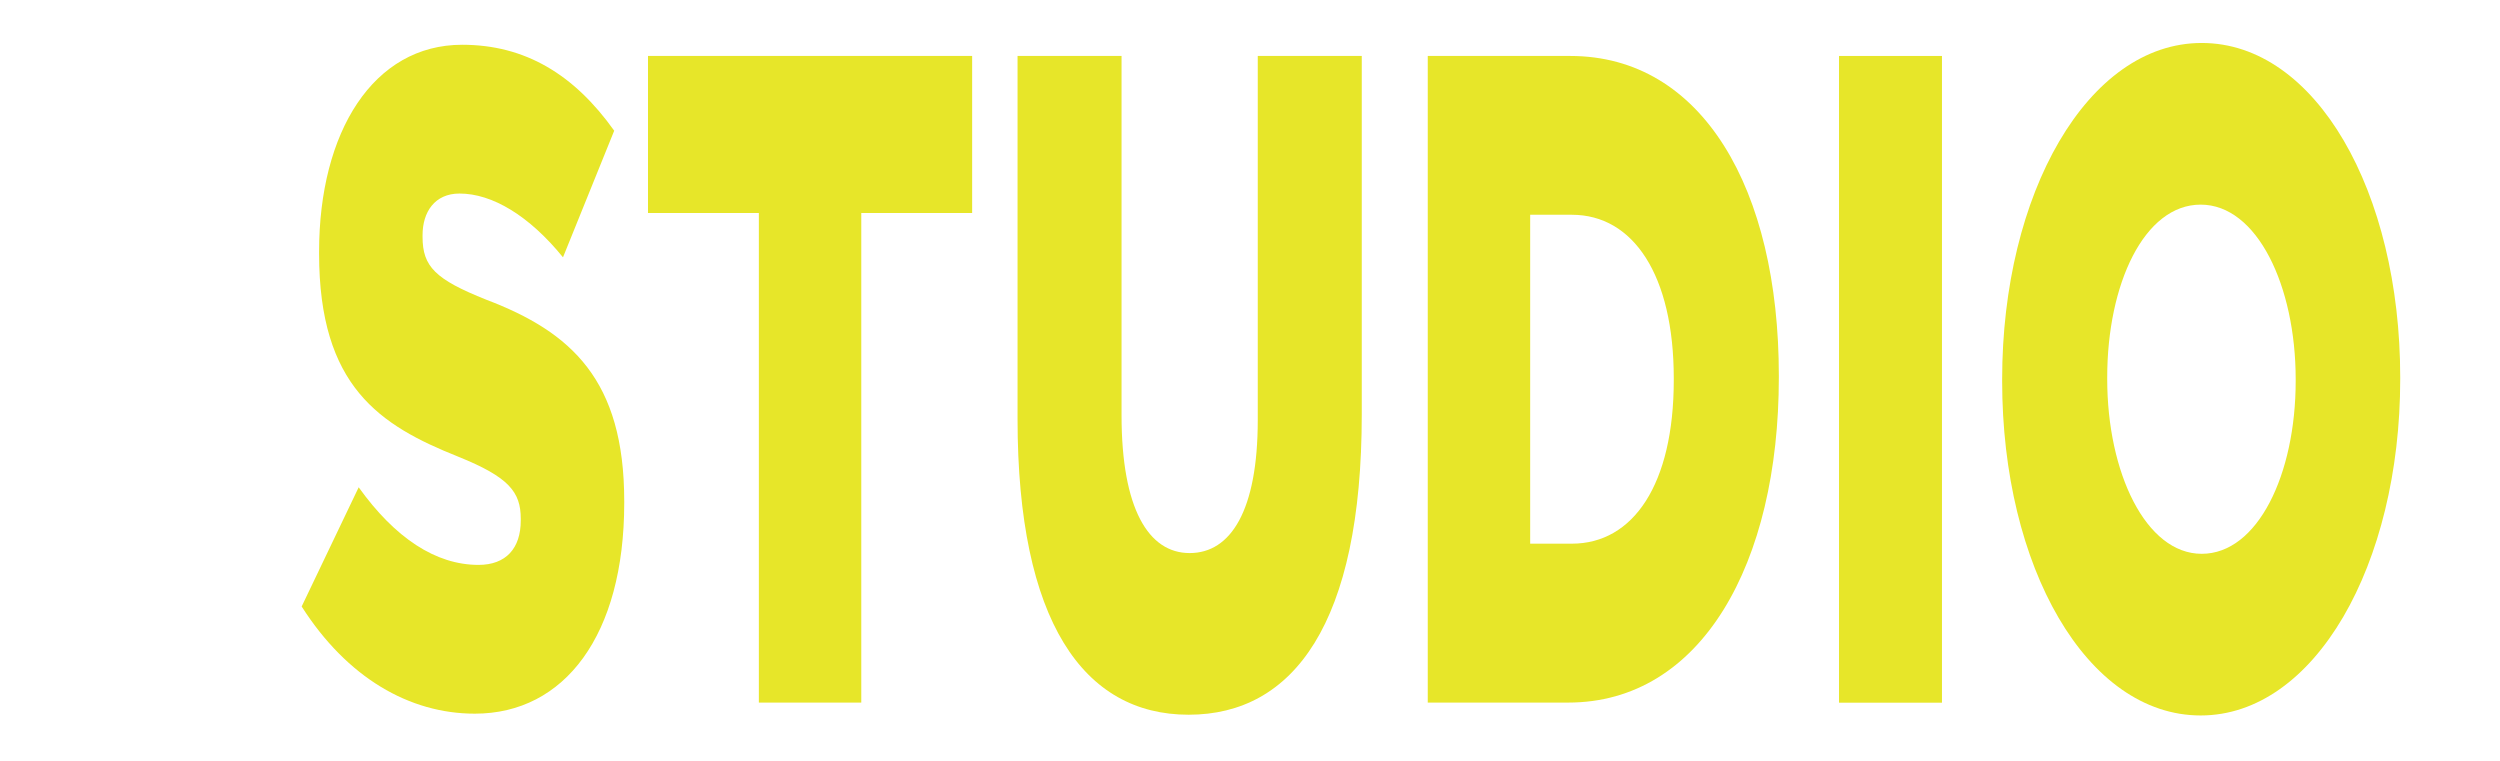 <?xml version="1.0" encoding="UTF-8"?>
<svg id="Layer_1" data-name="Layer 1" xmlns="http://www.w3.org/2000/svg" viewBox="0 0 236.77 72.1">
  <defs>
    <style>
      .cls-1 {
        fill: #e7e629;
      }
    </style>
  </defs>
  <path class="cls-1" d="M28.57,57.44l5.4-11.29c3.45,4.81,7.3,7.35,11.35,7.35,2.6,0,4-1.57,4-4.2v-.18c0-2.54-1.15-3.94-5.9-5.86-7.45-2.97-13.2-6.65-13.2-19.25v-.17c0-11.37,5.15-19.6,13.55-19.6,5.95,0,10.6,2.8,14.4,8.14l-4.85,11.99c-3.2-3.94-6.7-6.04-9.8-6.04-2.35,0-3.5,1.75-3.5,3.94v.17c0,2.8,1.2,4.02,6.05,5.95,8.05,3.06,13.05,7.61,13.05,19.07v.18c0,12.51-5.65,19.95-14.15,19.95-6.2,0-12.1-3.41-16.4-10.15Z"/>
  <path class="cls-1" d="M71.87,20.17h-10.5V5.3h30.7v14.87h-10.5v46.37h-9.7V20.17Z"/>
  <path class="cls-1" d="M96.37,39.68V5.3h9.85v34.04c0,8.84,2.55,13.04,6.45,13.04s6.45-4.03,6.45-12.6V5.3h9.85v33.95c0,19.77-6.45,28.44-16.4,28.44s-16.2-8.84-16.2-28Z"/>
  <path class="cls-1" d="M135.22,5.3h13.5c12.5,0,19.75,12.6,19.75,30.27v.17c0,17.67-7.35,30.8-19.95,30.8h-13.3V5.3ZM148.87,51.49c5.8,0,9.65-5.6,9.65-15.49v-.17c0-9.8-3.85-15.49-9.65-15.49h-3.95v31.15h3.95Z"/>
  <path class="cls-1" d="M174.17,5.3h9.75v61.25h-9.75V5.3Z"/>
  <path class="cls-1" d="M189.62,36.09v-.17c0-17.59,8.1-31.85,18.9-31.85s18.8,14.09,18.8,31.67v.17c0,17.59-8.1,31.85-18.9,31.85s-18.8-14.09-18.8-31.67ZM217.42,36.09v-.17c0-8.84-3.65-16.54-9-16.54s-8.85,7.52-8.85,16.36v.17c0,8.84,3.65,16.54,8.95,16.54s8.9-7.52,8.9-16.36Z"/>
</svg>